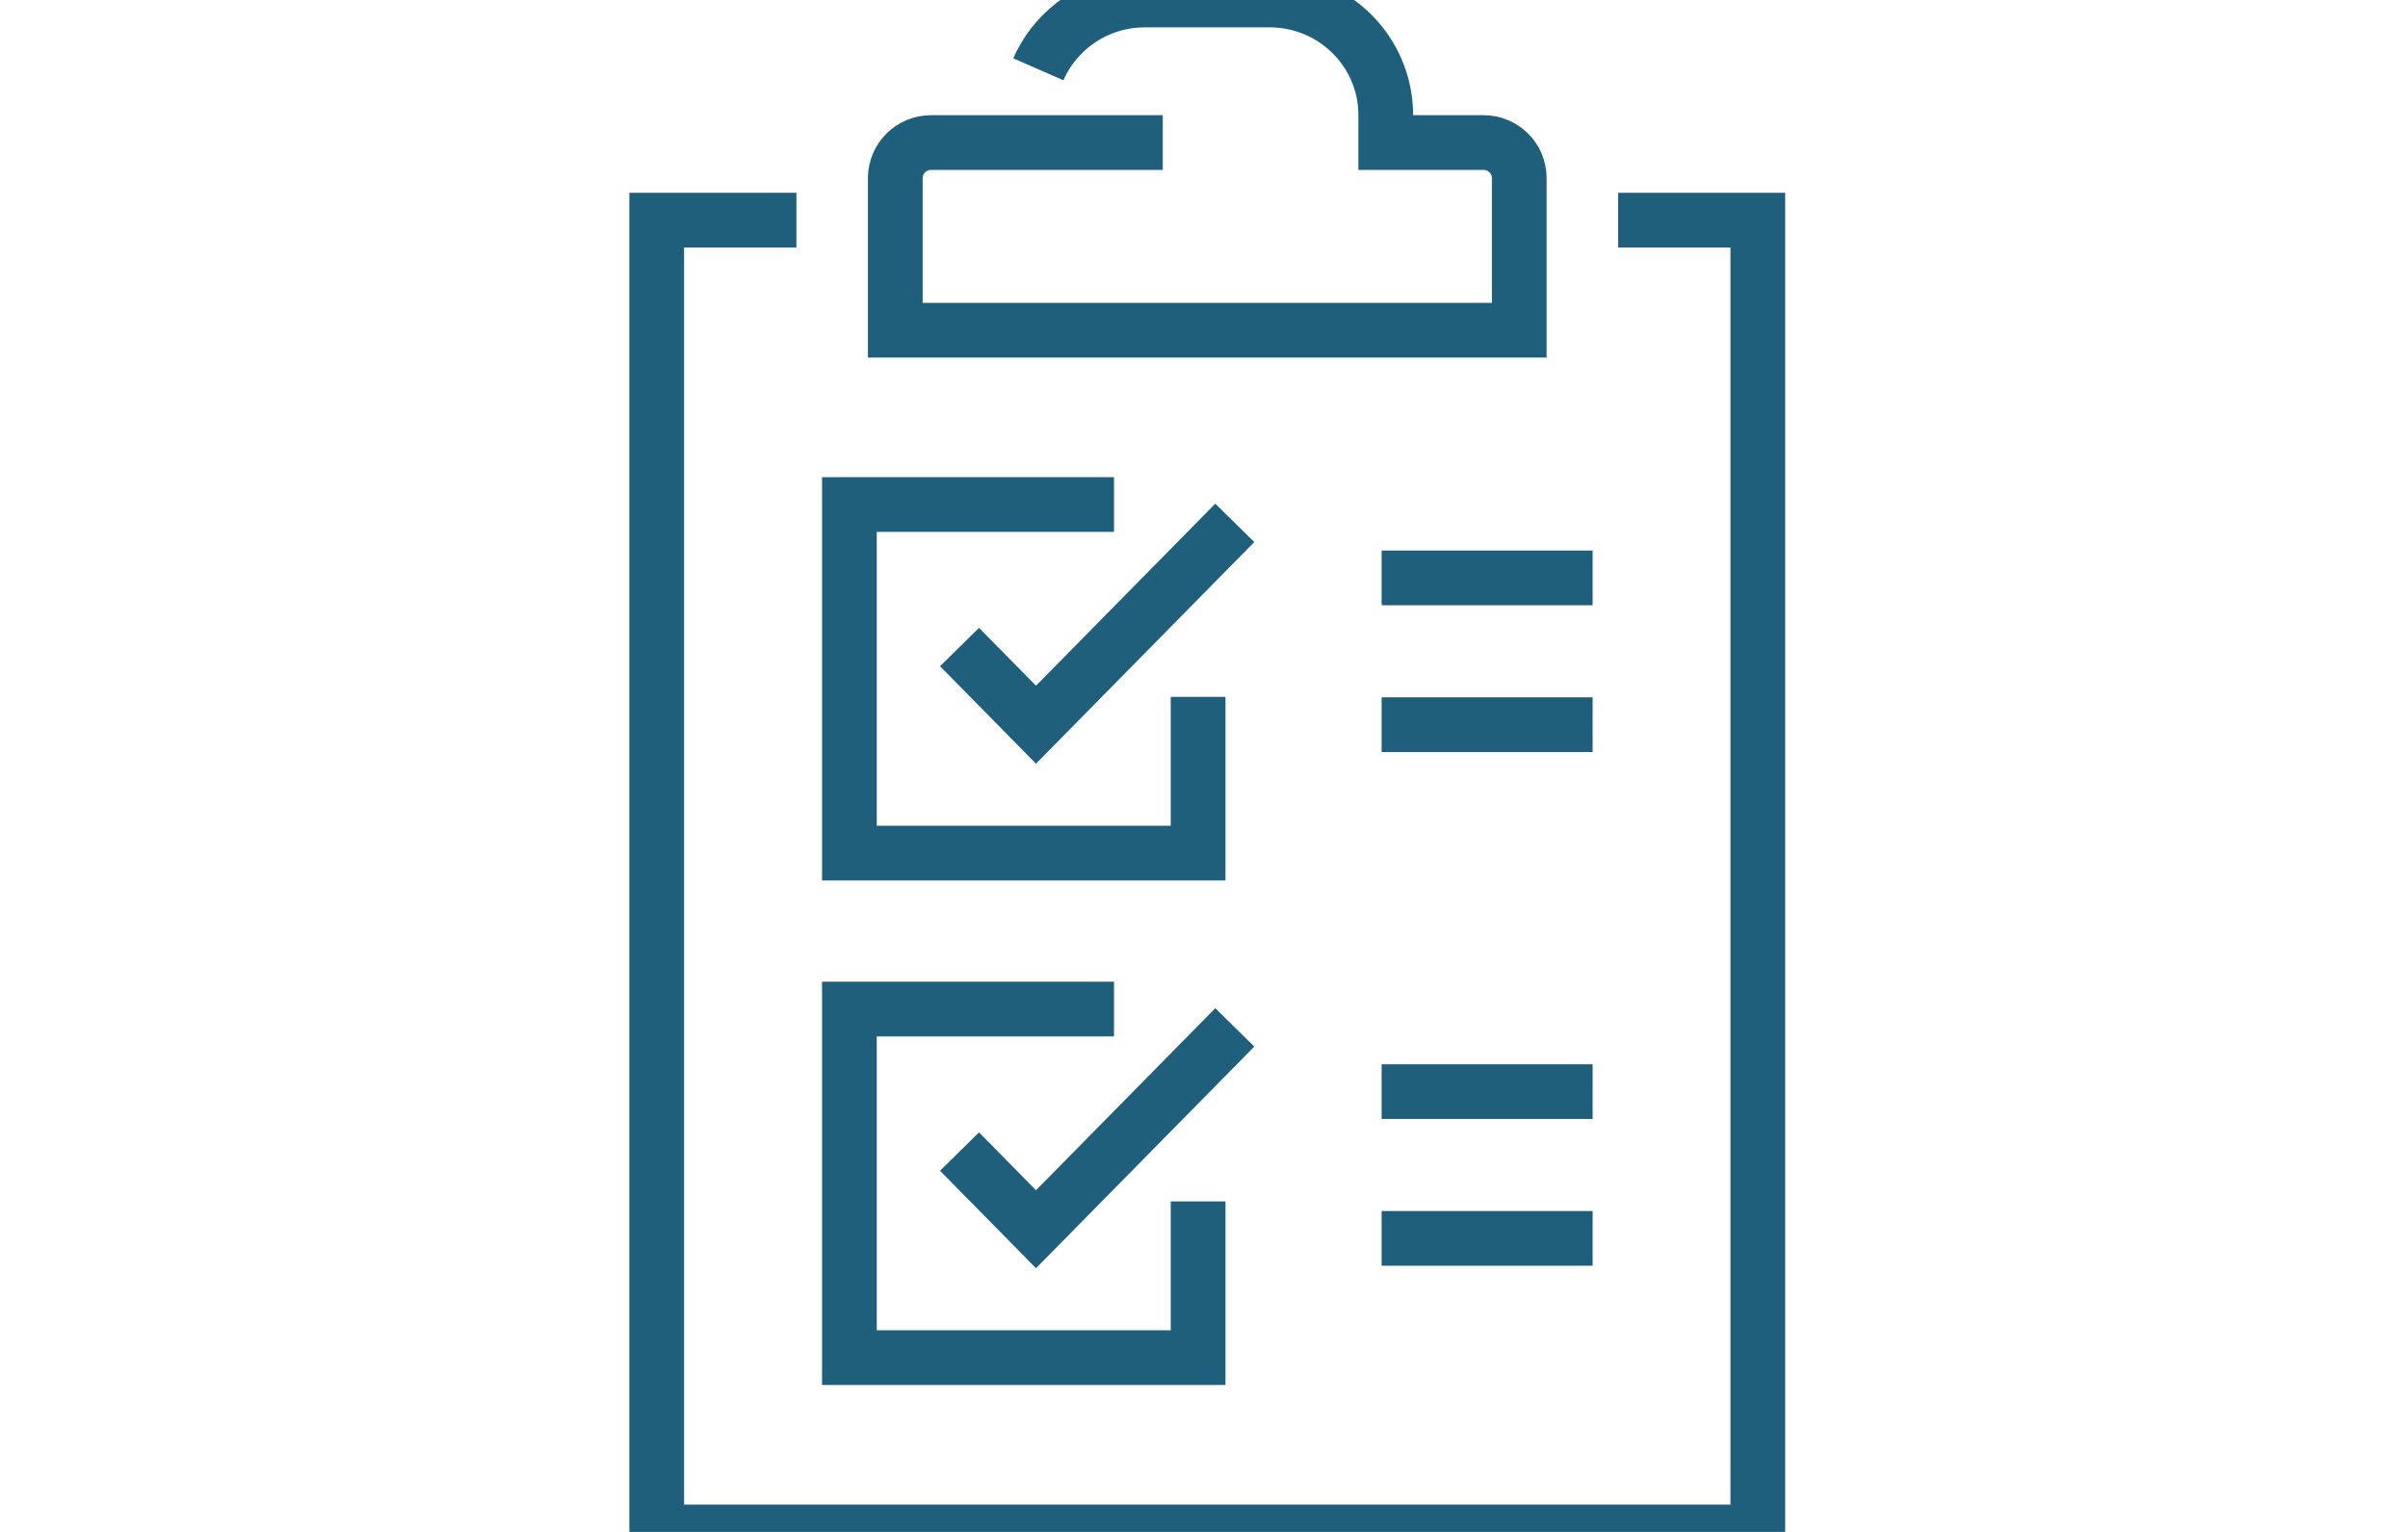 <?xml version="1.0" encoding="UTF-8"?>
<svg width="110px" height="70px" viewBox="0 0 110 70" version="1.1" xmlns="http://www.w3.org/2000/svg" xmlns:xlink="http://www.w3.org/1999/xlink">
    <title>Icon/Personalized</title>
    <g id="Icon/Personalized" stroke="none" stroke-width="1" fill="none" fill-rule="evenodd">
        <g id="icon_checklist_gold" transform="translate(30, 0)" stroke="#205F7C" stroke-width="2.5">
            <polyline id="Stroke-1" points="43.919 10.06 50.299 10.06 50.299 70 0 70 0 10.06 6.381 10.06"></polyline>
            <path d="M23.117,6.513 L12.533,6.513 C11.631,6.513 10.898,7.24 10.898,8.135 L10.898,15.09 L39.401,15.09 L39.401,8.135 C39.401,7.24 38.67,6.513 37.767,6.513 L33.303,6.513 L33.303,5.261 C33.303,2.355 30.929,0 28,0 L22.3,0 C20.12,0 18.249,1.304 17.433,3.167" id="Stroke-3"></path>
            <polyline id="Stroke-5" points="24.731 31.844 24.731 38.982 8.802 38.982 8.802 23.054 20.889 23.054"></polyline>
            <path d="M26.407,23.892 L17.326,33.114 C17.326,33.114 15.141,30.894 13.832,29.566" id="Stroke-7"></path>
            <polyline id="Stroke-9" points="24.731 54.898 24.731 62.036 8.802 62.036 8.802 46.108 20.889 46.108"></polyline>
            <path d="M26.407,46.946 L17.326,56.168 C17.326,56.168 15.141,53.948 13.832,52.62" id="Stroke-11"></path>
            <line x1="33.114" y1="26.407" x2="42.754" y2="26.407" id="Stroke-13"></line>
            <line x1="33.114" y1="33.114" x2="42.754" y2="33.114" id="Stroke-15"></line>
            <line x1="33.114" y1="49.88" x2="42.754" y2="49.88" id="Stroke-17"></line>
            <line x1="33.114" y1="56.587" x2="42.754" y2="56.587" id="Stroke-19"></line>
        </g>
    </g>
</svg>